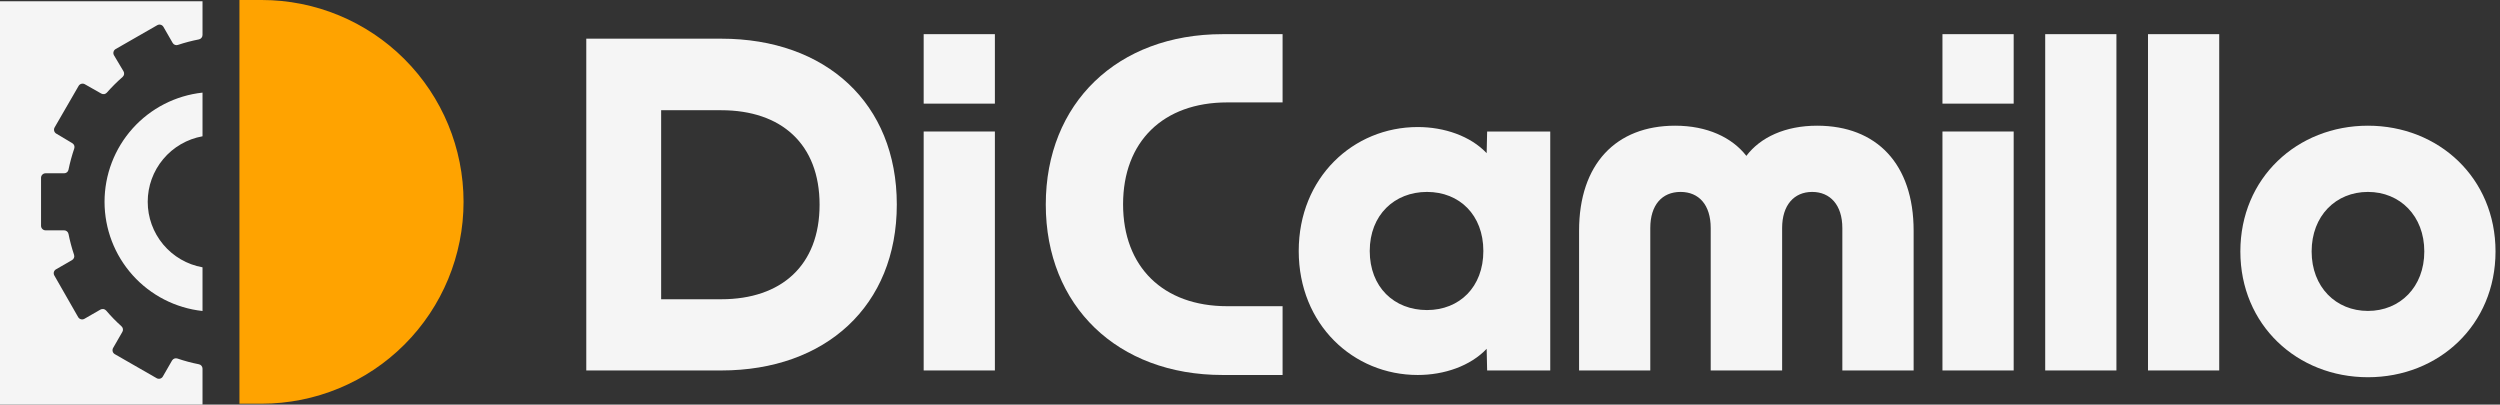 <svg width="173" height="28" viewBox="0 0 173 28" fill="none" xmlns="http://www.w3.org/2000/svg">
<rect x="0" y="0" width="173" height="28" fill="#333333" stroke="none"/>
<path d="M16.569 27.935H18.111C21.815 27.935 25.368 26.463 27.987 23.844C30.607 21.224 32.078 17.672 32.078 13.967C32.078 10.263 30.607 6.71 27.987 4.091C25.368 1.472 21.815 5.51993e-08 18.111 0L16.569 0V27.935Z" fill="#FFA300"/>
<path d="M40.571 2.677H49.913C57.149 2.677 62.059 7.138 62.059 14.154C62.059 21.171 57.13 25.636 49.913 25.636H40.571V2.677ZM49.913 20.708C54.062 20.708 56.715 18.372 56.715 14.168C56.715 9.964 54.062 7.628 49.913 7.628H45.751V20.708H49.913Z" fill="#F5F5F5"/>
<path d="M89.872 17.368C89.872 12.286 93.646 8.791 98.108 8.791C99.948 8.791 101.756 9.413 102.877 10.599L102.91 9.1H107.277V25.636H102.91L102.877 24.137C101.756 25.323 99.948 25.949 98.108 25.949C93.646 25.949 89.872 22.455 89.872 17.368ZM98.748 21.456C100.994 21.456 102.648 19.863 102.648 17.368C102.648 14.873 100.994 13.281 98.748 13.281C96.501 13.281 94.786 14.873 94.786 17.368C94.786 19.863 96.468 21.456 98.748 21.456Z" fill="#F5F5F5"/>
<path d="M115.919 8.698C118.134 8.698 119.848 9.506 120.848 10.786C121.815 9.506 123.529 8.698 125.743 8.698C129.863 8.698 132.423 11.347 132.423 15.967V25.636H127.49V15.78C127.49 14.187 126.649 13.281 125.402 13.281C124.155 13.281 123.323 14.187 123.323 15.78V25.636H118.381V15.78C118.381 14.187 117.573 13.281 116.293 13.281C115.013 13.281 114.2 14.187 114.2 15.78V25.636H109.272V15.967C109.272 11.347 111.832 8.698 115.919 8.698Z" fill="#F5F5F5"/>
<path d="M134.418 2.364H139.346V7.171H134.418V2.364ZM134.418 9.1H139.346V25.636H134.418V9.1Z" fill="#F5F5F5"/>
<path d="M63.918 2.364H68.846V7.171H63.918V2.364ZM63.918 9.1H68.846V25.636H63.918V9.1Z" fill="#F5F5F5"/>
<path d="M146.456 2.364H141.528V25.636H146.456V2.364Z" fill="#F5F5F5"/>
<path d="M153.57 2.364H148.642V25.636H153.57V2.364Z" fill="#F5F5F5"/>
<path d="M155.033 17.401C155.033 12.314 158.966 8.698 163.861 8.698C168.757 8.698 172.69 12.314 172.69 17.401C172.69 22.488 168.762 26.104 163.861 26.104C158.961 26.104 155.033 22.483 155.033 17.401ZM163.861 21.516C166.08 21.516 167.762 19.863 167.762 17.401C167.762 14.939 166.08 13.281 163.861 13.281C161.642 13.281 159.965 14.934 159.965 17.401C159.965 19.867 161.647 21.516 163.861 21.516Z" fill="#F5F5F5"/>
<path d="M88.755 21.189H84.92C80.492 21.189 77.717 18.475 77.717 14.136C77.717 9.796 80.492 7.087 84.92 7.087H88.755V2.364H84.598C77.329 2.364 72.368 7.138 72.368 14.154C72.368 21.171 77.329 25.949 84.598 25.949H88.755V21.189Z" fill="#F5F5F5"/>
<path d="M14.014 25.51C14.014 25.438 13.989 25.368 13.943 25.313C13.897 25.257 13.833 25.22 13.762 25.207C13.258 25.108 12.762 24.976 12.276 24.809C12.209 24.787 12.135 24.787 12.068 24.812C12.001 24.837 11.944 24.884 11.907 24.945L11.267 26.057C11.246 26.092 11.219 26.124 11.186 26.149C11.153 26.174 11.116 26.192 11.076 26.202C11.036 26.213 10.994 26.215 10.953 26.209C10.912 26.204 10.873 26.19 10.838 26.169L7.941 24.506C7.906 24.485 7.874 24.457 7.849 24.425C7.824 24.392 7.806 24.354 7.796 24.314C7.785 24.274 7.783 24.233 7.789 24.192C7.794 24.151 7.808 24.112 7.829 24.076L8.469 22.964C8.505 22.902 8.518 22.829 8.506 22.759C8.494 22.688 8.458 22.623 8.404 22.577C8.026 22.238 7.672 21.874 7.343 21.488C7.296 21.433 7.23 21.397 7.159 21.385C7.087 21.373 7.014 21.387 6.951 21.423L5.839 22.063C5.767 22.104 5.681 22.114 5.6 22.092C5.52 22.07 5.451 22.018 5.409 21.946L3.76 19.064C3.74 19.029 3.726 18.99 3.72 18.949C3.715 18.909 3.717 18.867 3.727 18.828C3.738 18.788 3.756 18.751 3.781 18.719C3.806 18.686 3.837 18.659 3.873 18.639L4.984 17.999C5.047 17.963 5.096 17.907 5.121 17.84C5.147 17.772 5.148 17.698 5.124 17.63C4.966 17.159 4.838 16.678 4.741 16.191C4.728 16.12 4.691 16.056 4.635 16.01C4.58 15.964 4.51 15.938 4.438 15.939H3.153C3.07 15.939 2.991 15.906 2.932 15.847C2.873 15.788 2.84 15.709 2.84 15.626V12.304C2.84 12.221 2.873 12.142 2.932 12.083C2.991 12.024 3.07 11.991 3.153 11.991H4.438C4.51 11.992 4.581 11.967 4.636 11.921C4.692 11.875 4.729 11.81 4.741 11.739C4.843 11.244 4.976 10.756 5.138 10.277C5.162 10.209 5.162 10.135 5.137 10.068C5.112 10.001 5.065 9.944 5.003 9.908L3.891 9.245C3.82 9.203 3.769 9.135 3.748 9.055C3.727 8.975 3.738 8.891 3.779 8.819L5.442 5.942C5.485 5.871 5.554 5.819 5.634 5.798C5.714 5.777 5.8 5.789 5.872 5.83L7.007 6.474C7.069 6.51 7.142 6.524 7.213 6.512C7.283 6.5 7.348 6.463 7.395 6.409C7.734 6.025 8.097 5.663 8.483 5.325C8.537 5.278 8.574 5.214 8.586 5.143C8.598 5.072 8.584 5 8.549 4.938L7.885 3.821C7.845 3.749 7.834 3.664 7.856 3.585C7.878 3.505 7.93 3.437 8.002 3.396L10.884 1.742C10.956 1.702 11.041 1.691 11.121 1.713C11.2 1.735 11.268 1.788 11.309 1.859L11.949 2.971C11.985 3.034 12.041 3.082 12.109 3.106C12.177 3.131 12.251 3.131 12.318 3.106C12.789 2.949 13.27 2.823 13.757 2.728C13.829 2.715 13.893 2.678 13.94 2.622C13.987 2.567 14.013 2.497 14.014 2.424V0.089H0V28H14.014V25.51Z" fill="#F5F5F5"/>
<path d="M14.014 18.498C12.95 18.308 11.988 17.749 11.295 16.92C10.601 16.091 10.222 15.045 10.222 13.965C10.222 12.884 10.601 11.838 11.295 11.01C11.988 10.181 12.95 9.622 14.014 9.431V6.409C12.151 6.611 10.429 7.494 9.177 8.889C7.926 10.284 7.234 12.091 7.234 13.965C7.234 15.839 7.926 17.646 9.177 19.041C10.429 20.436 12.151 21.319 14.014 21.521V18.498Z" fill="#F5F5F5"/>
</svg>
